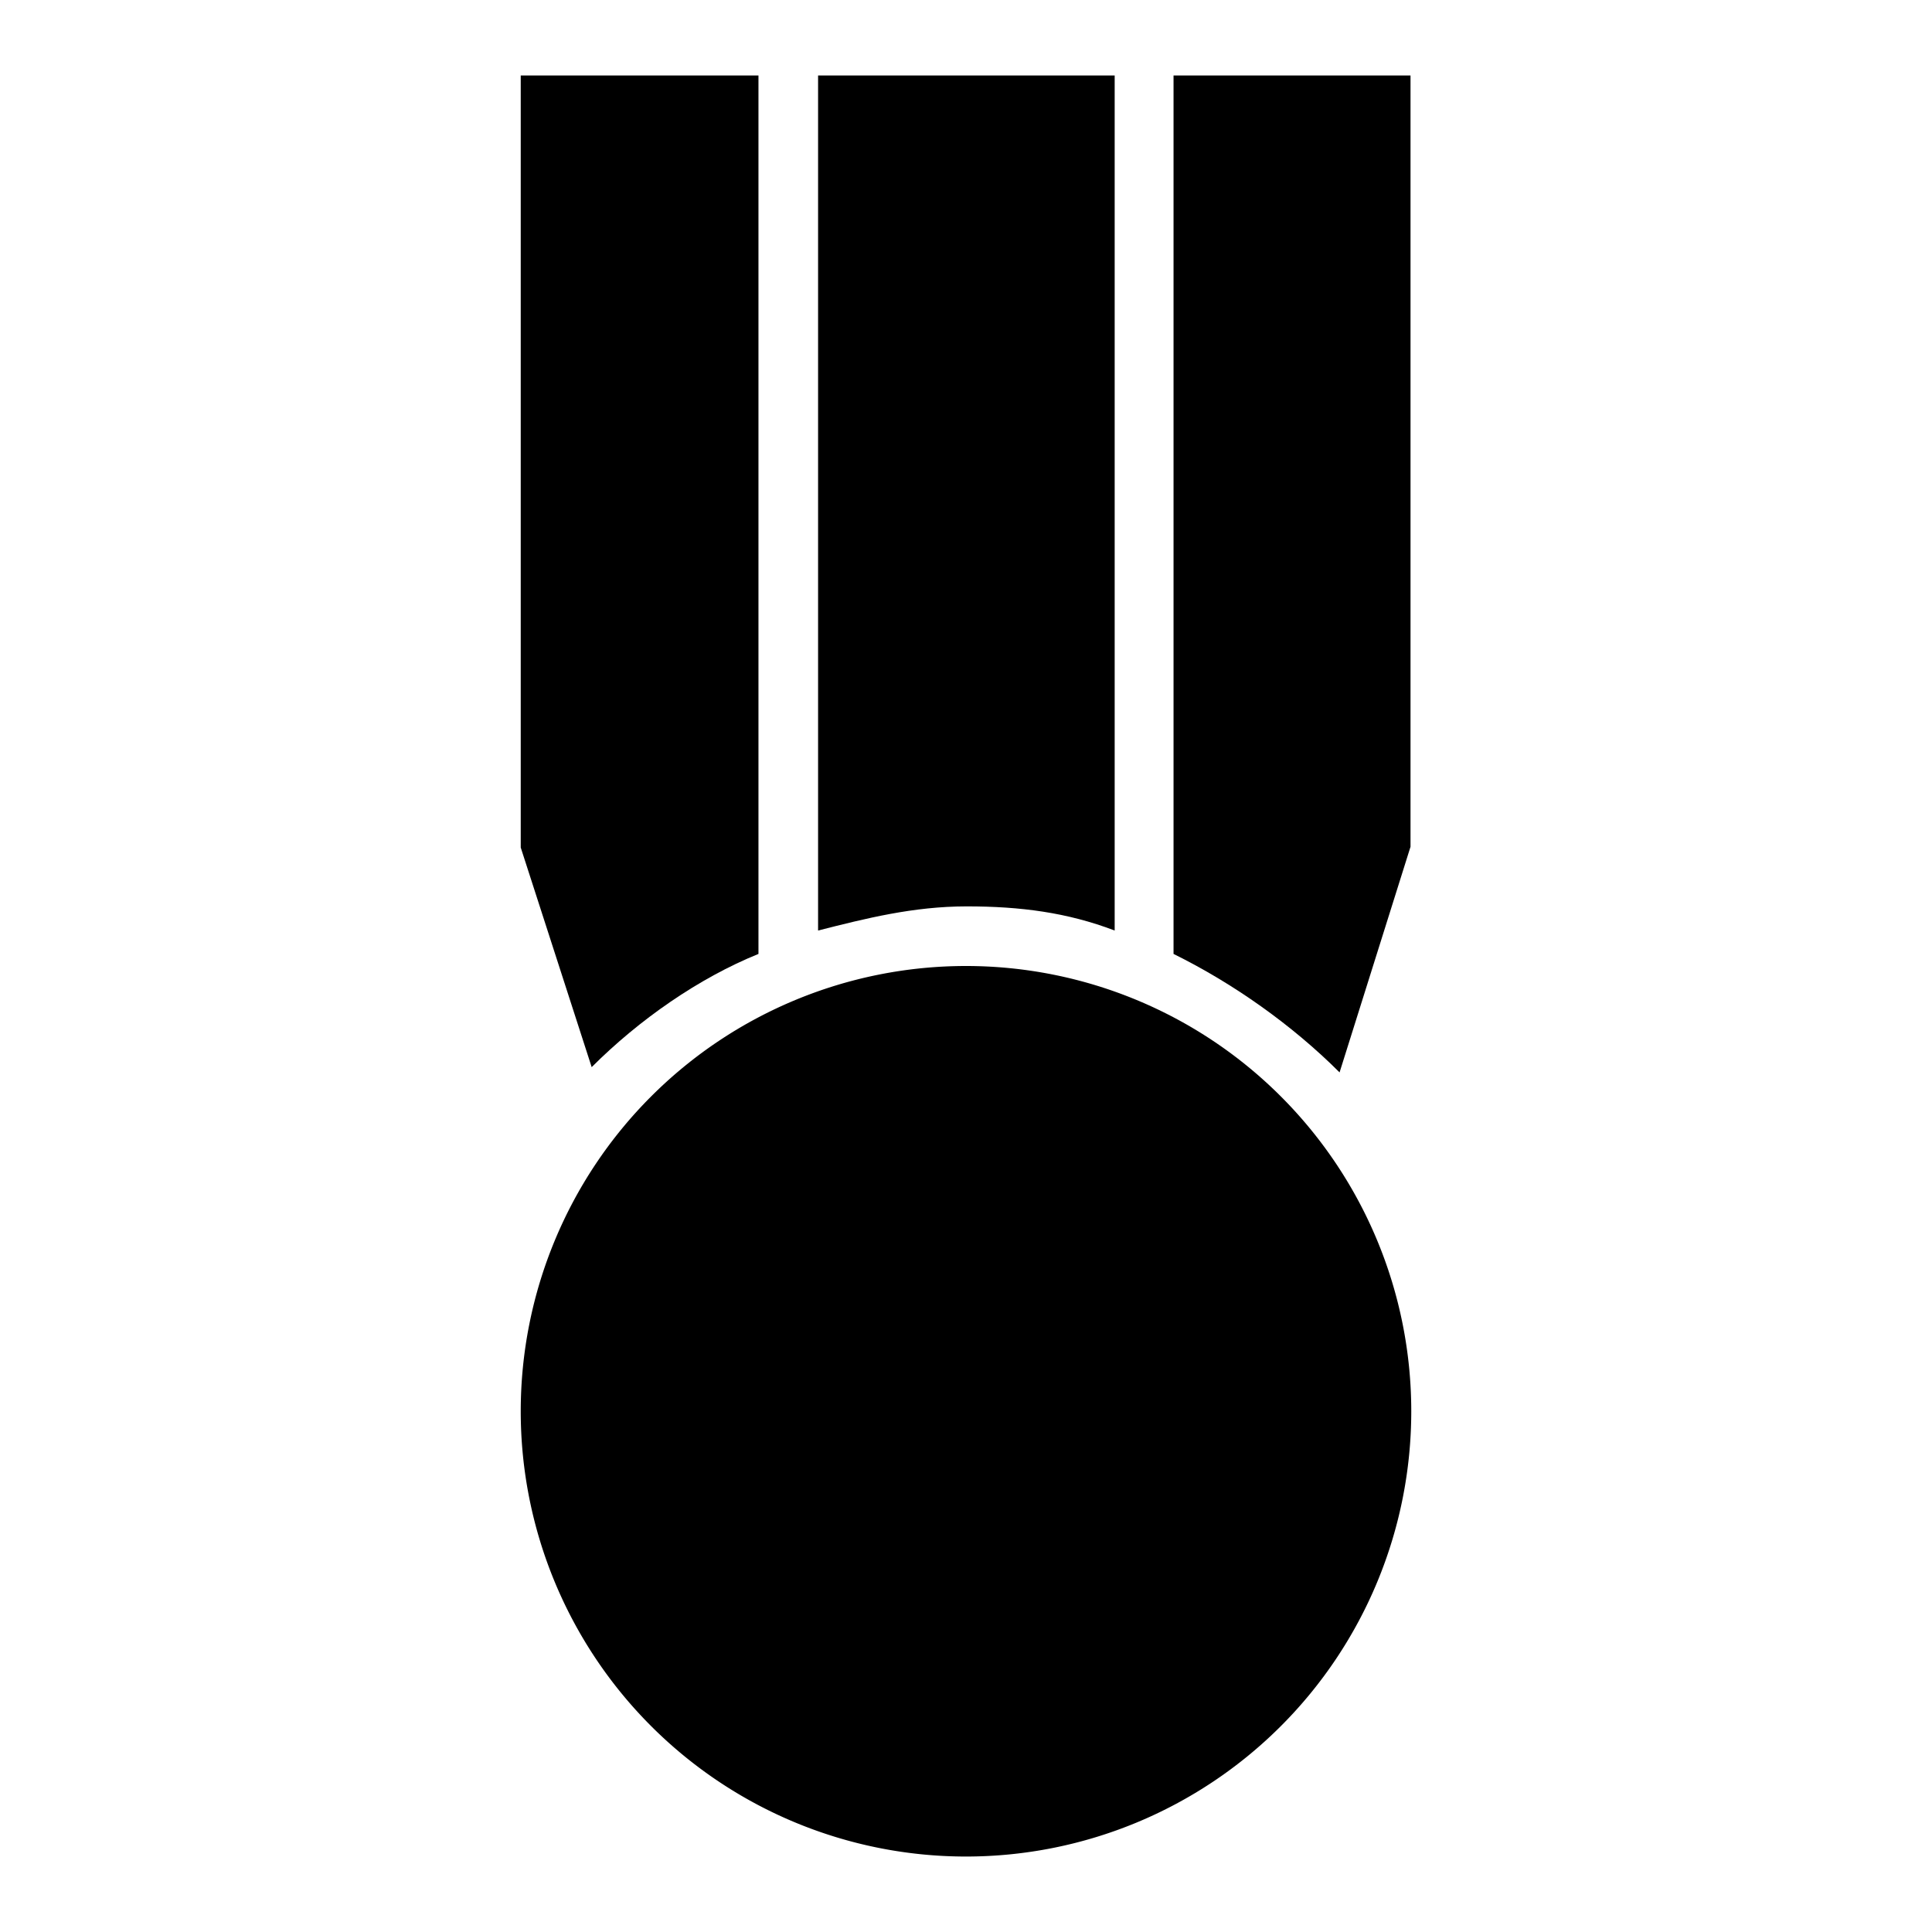<?xml version="1.0" encoding="utf-8"?>
<!-- Svg Vector Icons : http://www.onlinewebfonts.com/icon -->
<!DOCTYPE svg PUBLIC "-//W3C//DTD SVG 1.1//EN" "http://www.w3.org/Graphics/SVG/1.1/DTD/svg11.dtd">
<svg version="1.1" xmlns="http://www.w3.org/2000/svg" xmlns:xlink="http://www.w3.org/1999/xlink" x="0px" y="0px" viewBox="0 0 256 256" enable-background="new 0 0 256 256" xml:space="preserve">
<g><g><g><g><path fill="#000000" d="M147.7,123.3V10h-39.3v113.3c6.3-1.6,12.6-3.2,19.7-3.2S141.4,120.9,147.7,123.3z"/><path fill="#000000" d="M100.5,126.4V10H69v102.3l9.4,29.1C84.7,135.1,92.6,129.6,100.5,126.4z"/><path fill="#000000" d="M155.5,10v116.4c7.9,3.9,15.7,9.4,22,15.7l9.4-29.9V10H155.5z"/><path fill="#000000" d="M69 187a59 59 0 1 0 118 0a59 59 0 1 0 -118 0z"/></g></g><g></g><g></g><g></g><g></g><g></g><g></g><g></g><g></g><g></g><g></g><g></g><g></g><g></g><g></g><g></g></g></g>
</svg>